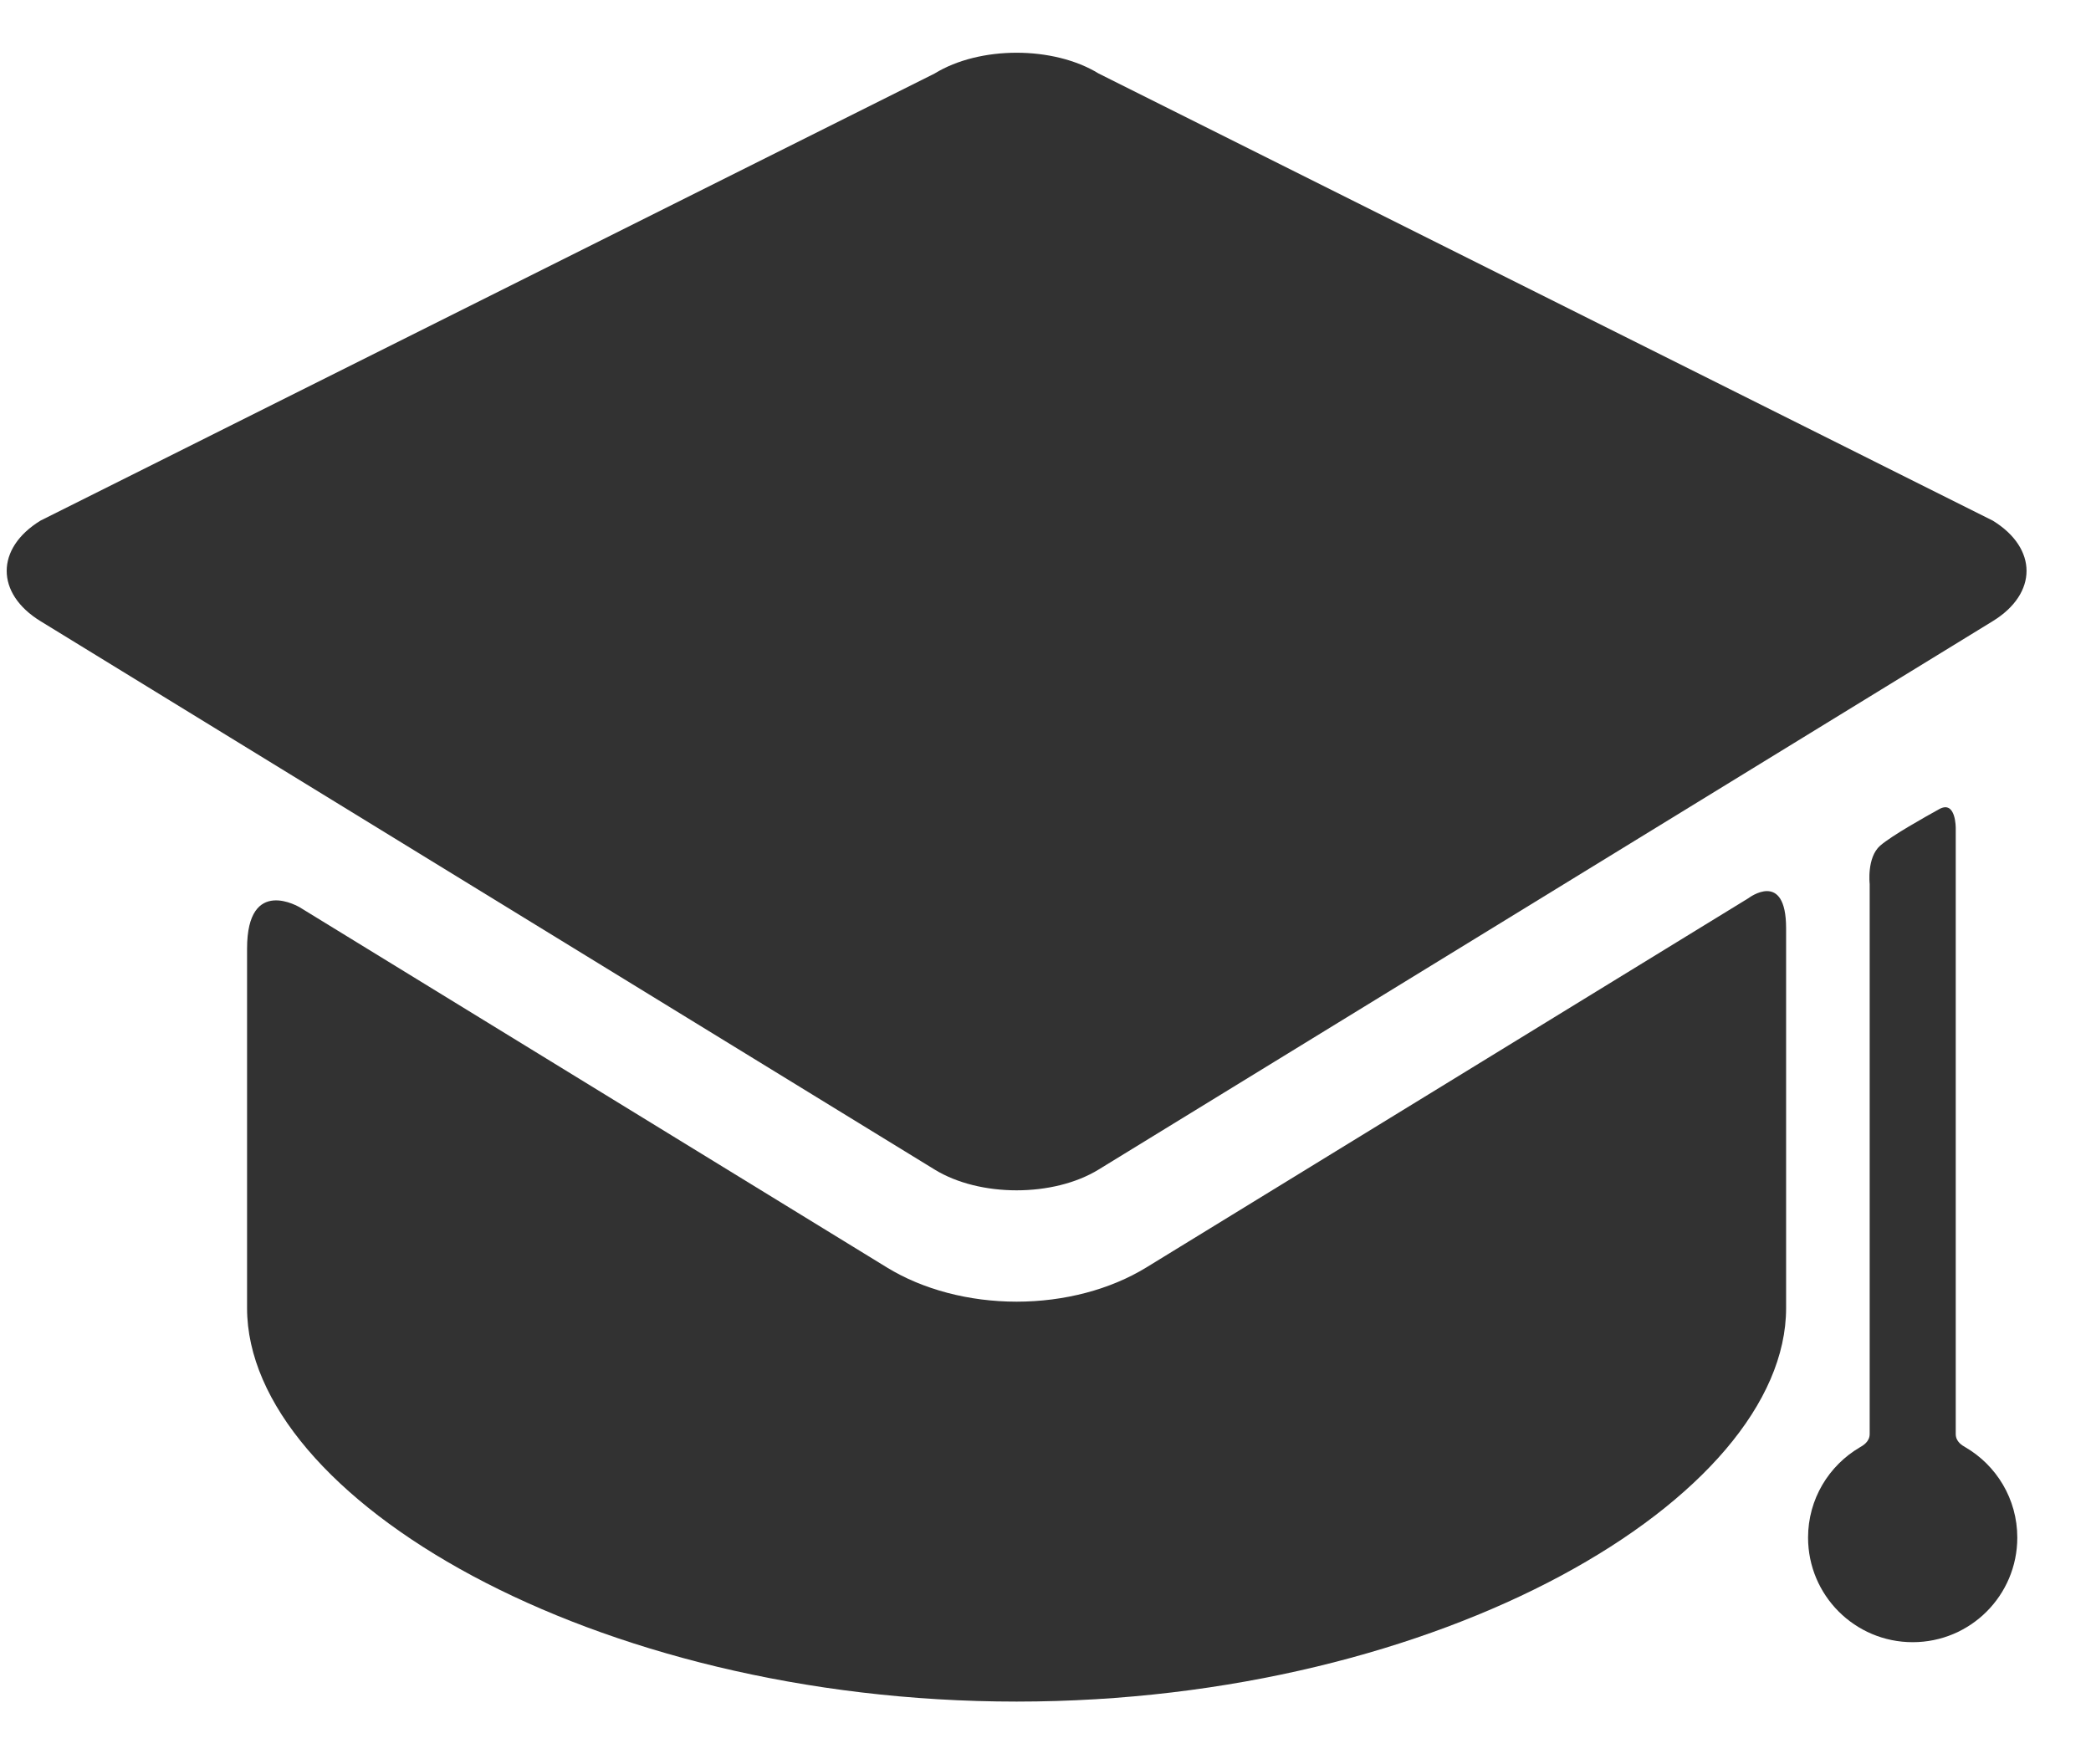 <svg width="32" height="27" viewBox="0 0 32 27" fill="none" xmlns="http://www.w3.org/2000/svg">
<path d="M17.542 19.397C16.992 19.734 16.287 19.92 15.558 19.92C14.829 19.92 14.124 19.734 13.574 19.397L4.592 13.888C4.592 13.888 3.781 13.391 3.781 14.517C3.781 15.795 3.781 19.63 3.781 19.63C3.781 19.682 3.781 19.938 3.781 20.018C3.781 22.916 9.054 26.04 15.558 26.04C22.062 26.04 27.334 22.916 27.334 20.018C27.334 19.938 27.334 19.682 27.334 19.63C27.334 19.63 27.334 15.563 27.334 14.207C27.334 13.303 26.758 13.745 26.758 13.745L17.542 19.397Z" fill="#323232"/>
<path d="M30.496 9.506C31.186 9.083 31.186 8.39 30.496 7.967L16.813 1.125C16.122 0.701 14.993 0.701 14.303 1.125L0.62 7.967C-0.07 8.39 -0.07 9.083 0.62 9.506L14.303 17.898C14.993 18.322 16.122 18.322 16.813 17.898" fill="#323232"/>
<path d="M29.93 21.945C29.93 19.628 29.93 12.677 29.93 12.677C29.93 12.677 29.936 12.238 29.676 12.383C29.467 12.499 28.954 12.785 28.774 12.941C28.566 13.123 28.613 13.529 28.613 13.529C28.613 13.529 28.613 19.841 28.613 21.945C28.613 22.064 28.51 22.122 28.461 22.15C27.988 22.428 27.67 22.942 27.67 23.53C27.67 24.415 28.387 25.131 29.271 25.131C30.156 25.131 30.872 24.415 30.872 23.53C30.872 22.939 30.552 22.424 30.076 22.147C30.029 22.12 29.93 22.064 29.93 21.945Z" fill="#323232"/>
</svg>
